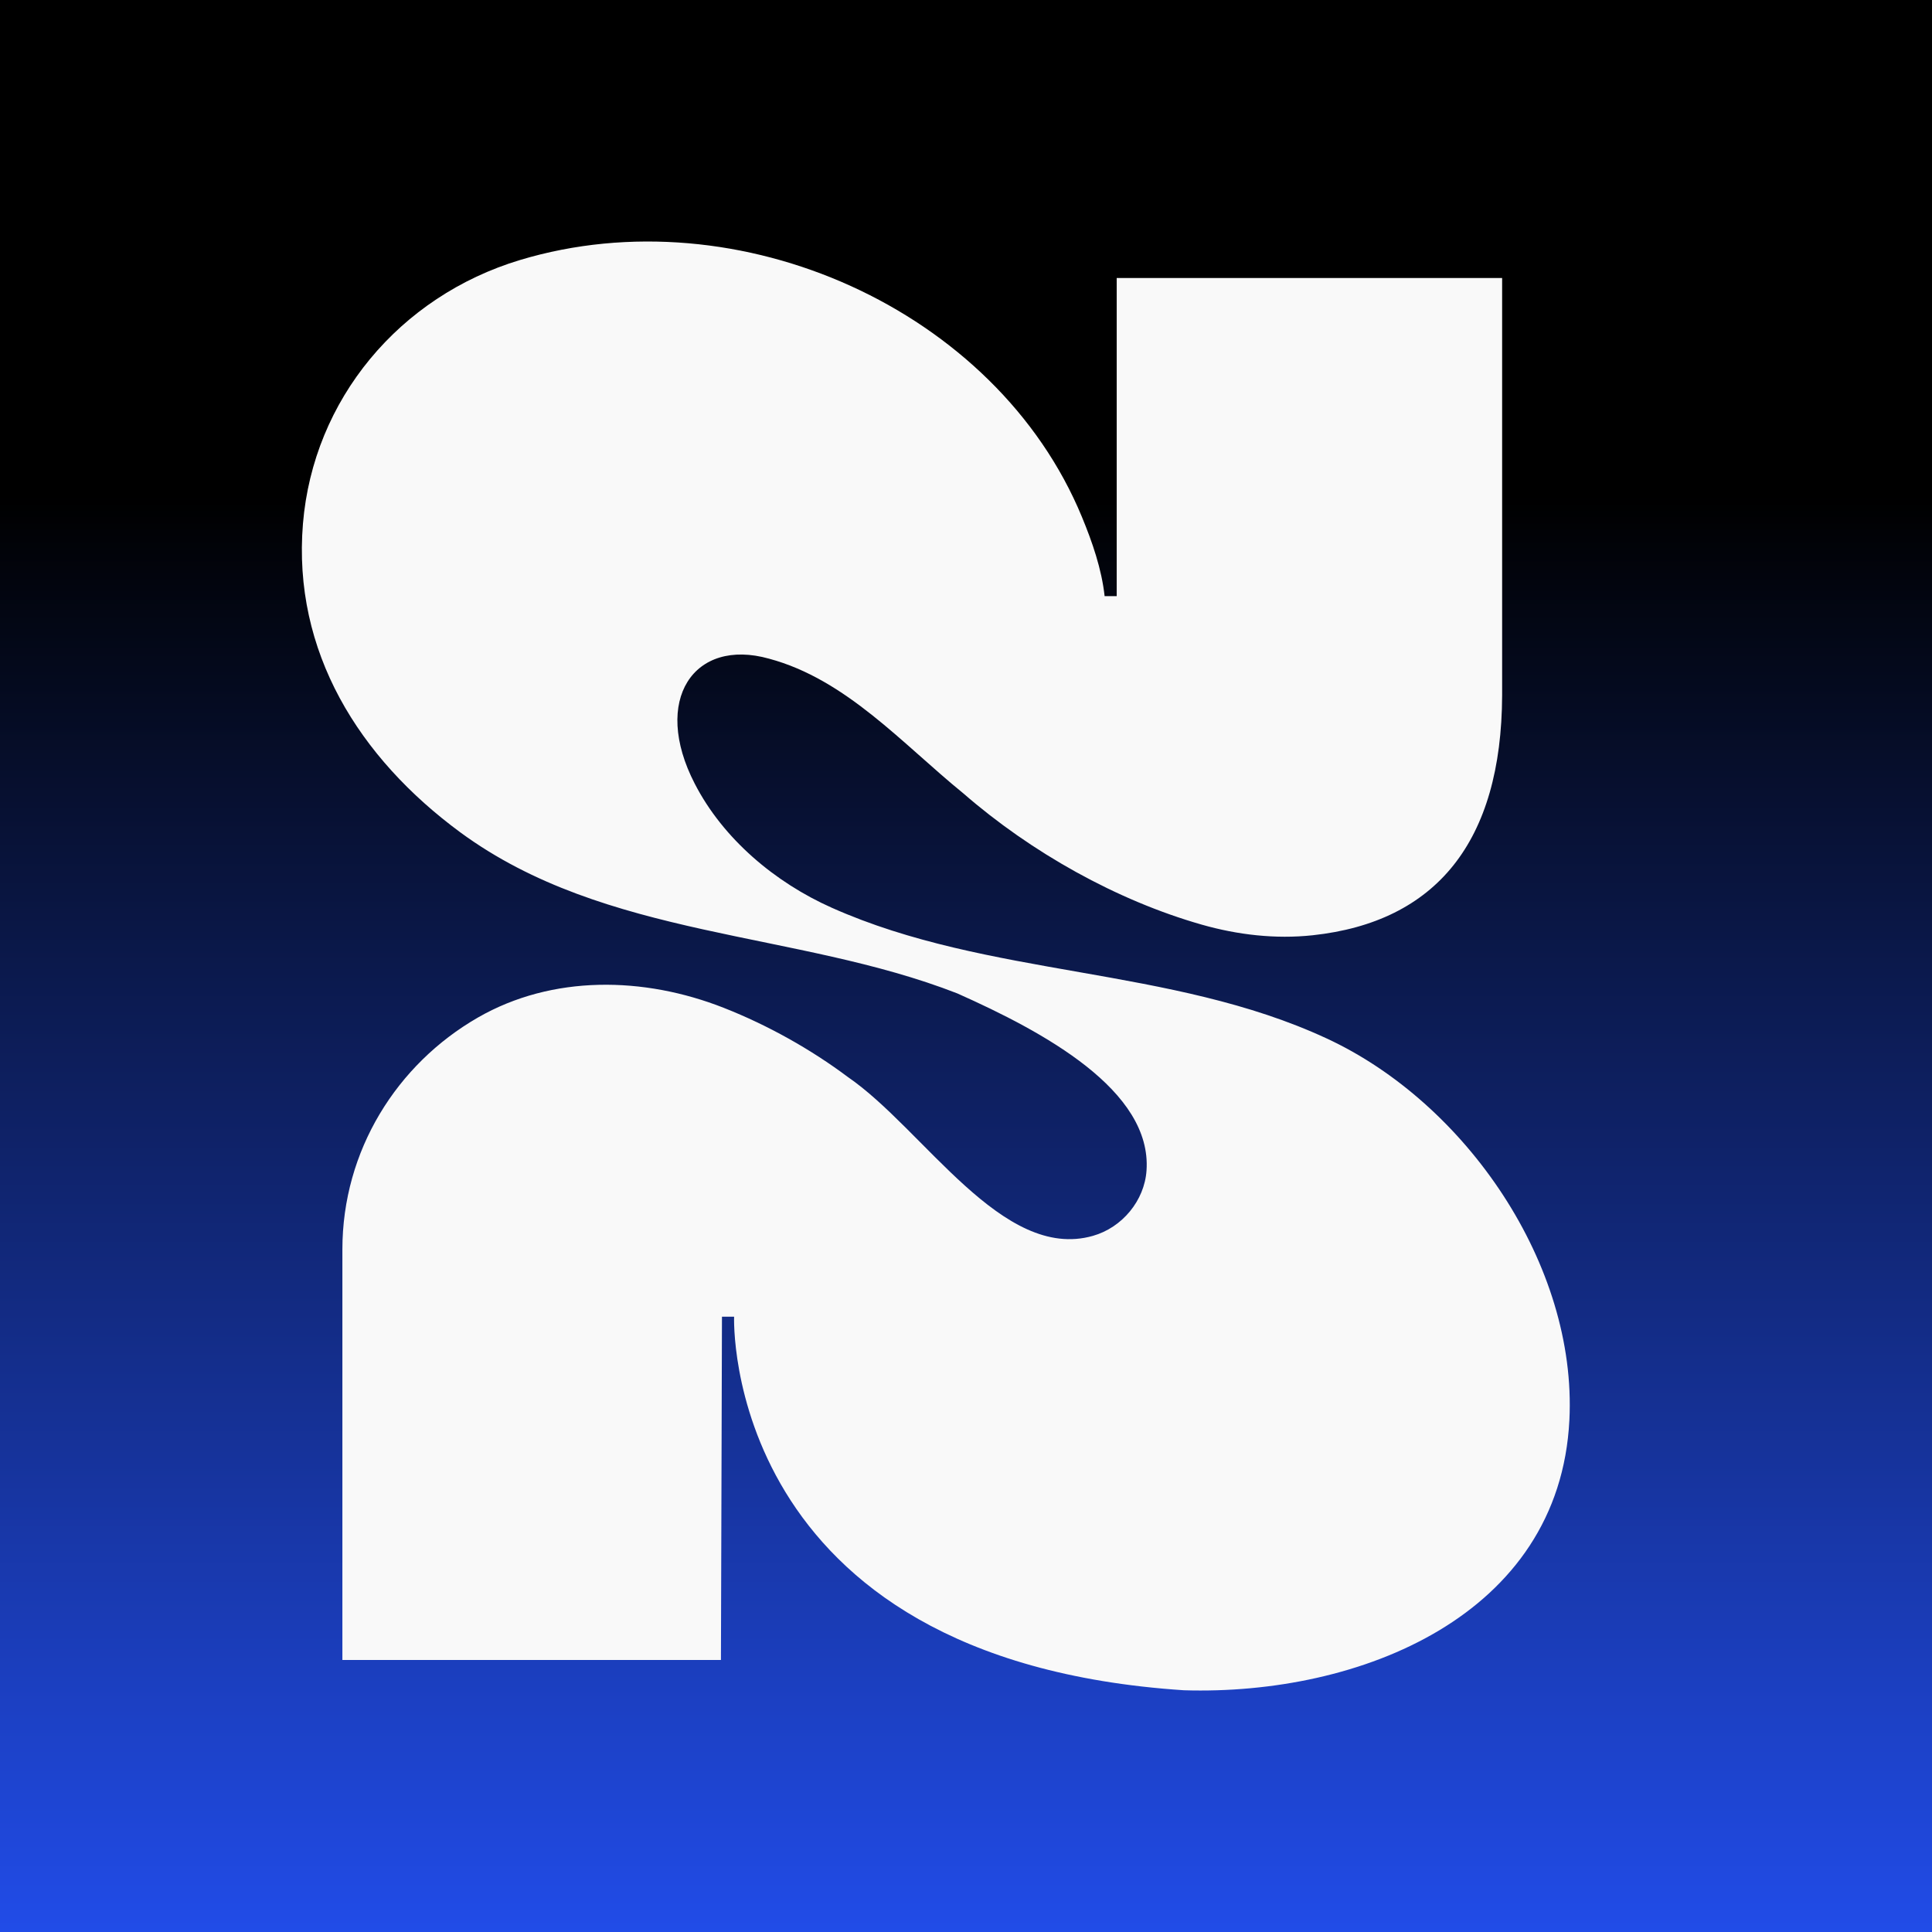 <svg width="32" height="32" viewBox="0 0 32 32" fill="none" xmlns="http://www.w3.org/2000/svg">
<rect x="0" y="0" width="32" height="32" fill="#333333" stroke="none"/>
<rect width="32" height="32" fill="url(#paint0_linear_50_14)"/>
<path d="M11.958 21.811L11.941 27.494H5.671V20.695C5.671 19.057 6.573 17.626 7.915 16.854C9.148 16.145 10.662 16.171 11.988 16.693C12.72 16.981 13.433 17.382 14.041 17.837C15.306 18.706 16.601 20.896 18.101 20.47C18.588 20.332 18.956 19.885 18.99 19.388C19.082 18.059 17.284 17.09 15.856 16.454C13.184 15.411 10.037 15.557 7.625 13.787C5.95 12.554 4.842 10.794 5.018 8.672C5.189 6.619 6.613 4.909 8.615 4.306C12.237 3.217 16.503 5.129 17.92 8.562C18.092 8.977 18.247 9.426 18.296 9.874H18.496V4.605H24.88V11.516C24.871 13.943 23.786 15.271 21.741 15.491C21.125 15.557 20.498 15.484 19.905 15.315C18.496 14.913 17.08 14.119 15.955 13.14C14.95 12.324 14.018 11.254 12.739 10.91C11.491 10.559 10.791 11.595 11.507 12.98C11.975 13.891 12.836 14.617 13.779 15.036C16.38 16.195 19.389 16 21.974 17.2C24.285 18.271 26.123 20.955 25.994 23.521C25.831 26.763 22.517 28.086 19.609 27.996C11.943 27.492 12.159 21.809 12.159 21.809H11.958V21.811Z" fill="#F9F9F9"/>
<defs>
<linearGradient id="paint0_linear_50_14" x1="16" y1="-1" x2="16" y2="32" gradientUnits="userSpaceOnUse">
<stop offset="0.279"/>
<stop offset="1" stop-color="#214CE8"/>
</linearGradient>
</defs>
</svg>
